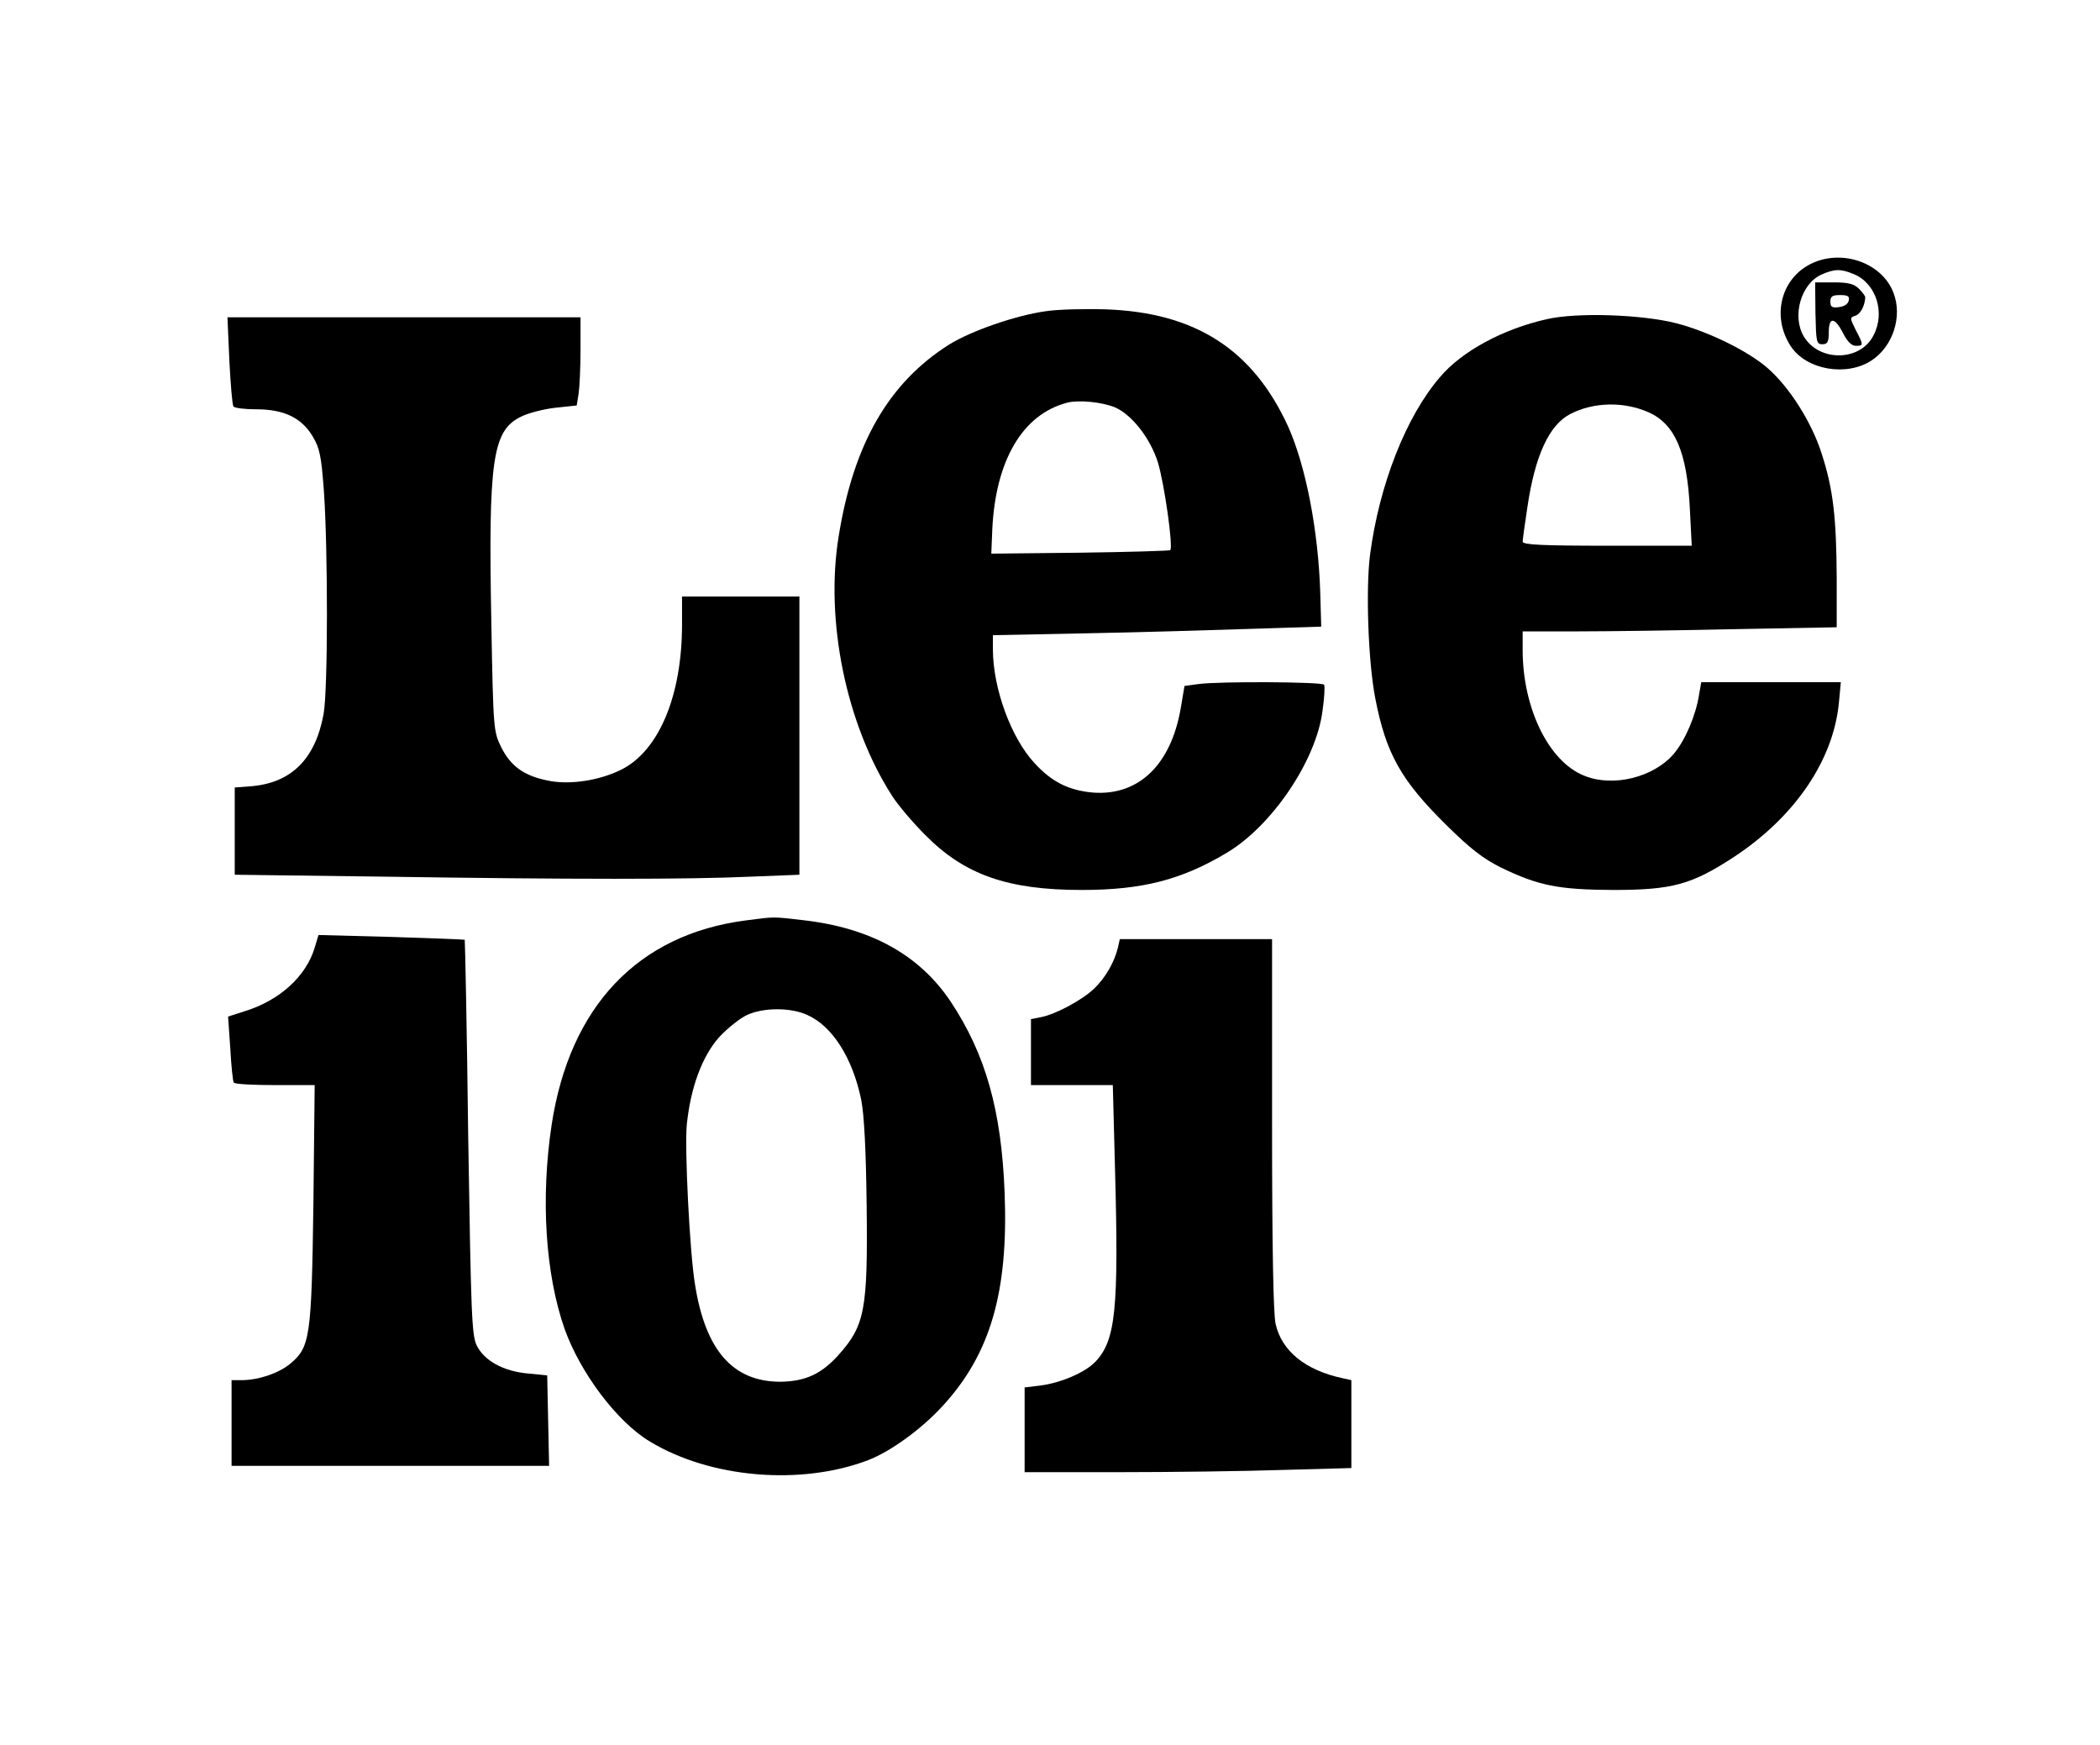 <?xml version="1.0" standalone="no"?>
<!DOCTYPE svg PUBLIC "-//W3C//DTD SVG 20010904//EN"
 "http://www.w3.org/TR/2001/REC-SVG-20010904/DTD/svg10.dtd">
<svg version="1.0" xmlns="http://www.w3.org/2000/svg"
 width="662pt" height="550pt" viewBox="0 0 662 550"
 preserveAspectRatio="xMidYMid meet">

<g transform="translate(0,550) scale(0.1,-0.1)"
fill="#000000" stroke="none">
<path d="M5714 4671 c-99 -45 -131 -167 -69 -262 49 -75 176 -97 255 -45 67
44 98 138 69 213 -35 93 -158 138 -255 94z m130 -35 c70 -29 100 -121 62 -193
-42 -83 -172 -84 -220 -3 -38 65 -8 167 57 195 41 18 60 18 101 1z"/>
<path d="M5723 4513 c2 -91 3 -98 22 -98 16 0 20 7 20 38 0 49 19 48 45 -3 13
-26 27 -40 40 -40 25 0 25 2 0 50 -19 38 -19 39 -1 45 16 5 30 32 31 58 0 4
-9 16 -20 27 -15 15 -33 20 -79 20 l-59 0 1 -97z m105 40 c-2 -11 -14 -19 -31
-21 -22 -3 -27 1 -27 17 0 17 6 21 31 21 24 0 30 -4 27 -17z"/>
<path d="M3296 4519 c-94 -13 -235 -62 -304 -105 -190 -120 -301 -312 -348
-603 -44 -268 24 -595 168 -819 19 -30 66 -85 104 -123 124 -126 260 -174 494
-174 191 0 315 32 457 117 143 85 282 291 302 447 6 41 8 78 5 83 -6 9 -330
11 -396 2 l-44 -6 -12 -71 c-31 -178 -133 -276 -277 -265 -76 7 -129 33 -184
93 -74 80 -130 234 -131 356 l0 47 298 6 c163 3 396 10 517 14 l220 7 -3 105
c-6 199 -46 402 -101 525 -111 243 -292 360 -575 370 -67 2 -152 0 -190 -6z
m219 -303 c53 -23 111 -97 135 -173 20 -65 49 -267 39 -277 -2 -2 -130 -6
-284 -8 l-280 -3 3 75 c10 219 96 365 237 401 36 9 109 2 150 -15z"/>
<path d="M4876 4494 c-138 -31 -268 -101 -337 -183 -106 -123 -191 -338 -220
-559 -14 -108 -6 -336 16 -451 34 -177 82 -261 225 -402 75 -74 115 -105 171
-133 119 -58 183 -70 354 -71 187 0 248 17 381 104 193 127 314 306 331 487
l6 64 -220 0 -220 0 -7 -40 c-10 -64 -43 -142 -78 -184 -63 -76 -194 -109
-286 -70 -110 45 -191 211 -192 392 l0 62 173 0 c94 0 317 3 495 7 l322 6 0
156 c-1 189 -11 279 -47 390 -31 99 -102 211 -171 271 -62 54 -187 115 -287
141 -109 28 -314 35 -409 13z m320 -293 c84 -37 122 -125 131 -303 l6 -118
-266 0 c-207 0 -267 3 -267 13 0 6 7 56 15 109 24 163 69 259 135 293 73 38
168 40 246 6z"/>
<path d="M723 4364 c4 -75 9 -140 13 -145 3 -5 35 -9 71 -9 89 0 144 -27 179
-86 22 -37 27 -62 35 -171 13 -186 13 -628 -1 -704 -26 -141 -101 -216 -227
-227 l-53 -4 0 -138 0 -137 467 -6 c591 -9 968 -9 1161 0 l152 6 0 439 0 438
-185 0 -185 0 0 -89 c0 -222 -72 -396 -190 -456 -69 -35 -165 -50 -234 -35
-74 15 -116 45 -146 105 -24 49 -25 55 -31 385 -10 522 3 613 94 657 24 12 73
24 109 28 l66 7 6 37 c3 20 6 82 6 139 l0 102 -557 0 -556 0 6 -136z"/>
<path d="M2351 2599 c-340 -44 -555 -271 -612 -644 -35 -232 -20 -470 41 -644
50 -139 165 -292 268 -354 191 -116 477 -140 689 -59 70 27 167 97 234 170
151 164 208 359 196 672 -10 261 -60 437 -170 603 -99 148 -253 233 -467 257
-94 11 -89 11 -179 -1z m194 -298 c79 -35 143 -136 170 -268 9 -46 15 -155 17
-333 4 -330 -6 -378 -89 -471 -54 -60 -105 -83 -183 -84 -149 0 -236 98 -269
306 -17 103 -33 428 -26 504 12 117 48 215 102 276 26 28 66 60 88 70 52 24
138 24 190 0z"/>
<path d="M992 2513 c-27 -90 -110 -166 -220 -200 l-53 -17 7 -101 c3 -55 8
-103 11 -107 2 -5 61 -8 130 -8 l125 0 -4 -372 c-6 -424 -10 -454 -74 -507
-37 -30 -100 -51 -153 -51 l-31 0 0 -135 0 -135 500 0 501 0 -3 143 -3 142
-61 6 c-77 7 -137 40 -161 88 -16 33 -18 95 -27 656 -4 341 -10 621 -11 623
-1 1 -105 5 -232 9 l-229 6 -12 -40z"/>
<path d="M3524 2513 c-11 -46 -40 -96 -76 -130 -37 -35 -120 -80 -167 -89
l-31 -6 0 -104 0 -104 129 0 129 0 7 -267 c12 -440 2 -538 -62 -605 -32 -34
-110 -67 -174 -75 l-49 -6 0 -133 0 -134 298 0 c163 0 395 3 515 7 l217 6 0
138 0 139 -27 6 c-118 25 -193 86 -212 172 -7 36 -11 240 -11 632 l0 580 -240
0 -240 0 -6 -27z"/>
</g>
</svg>

